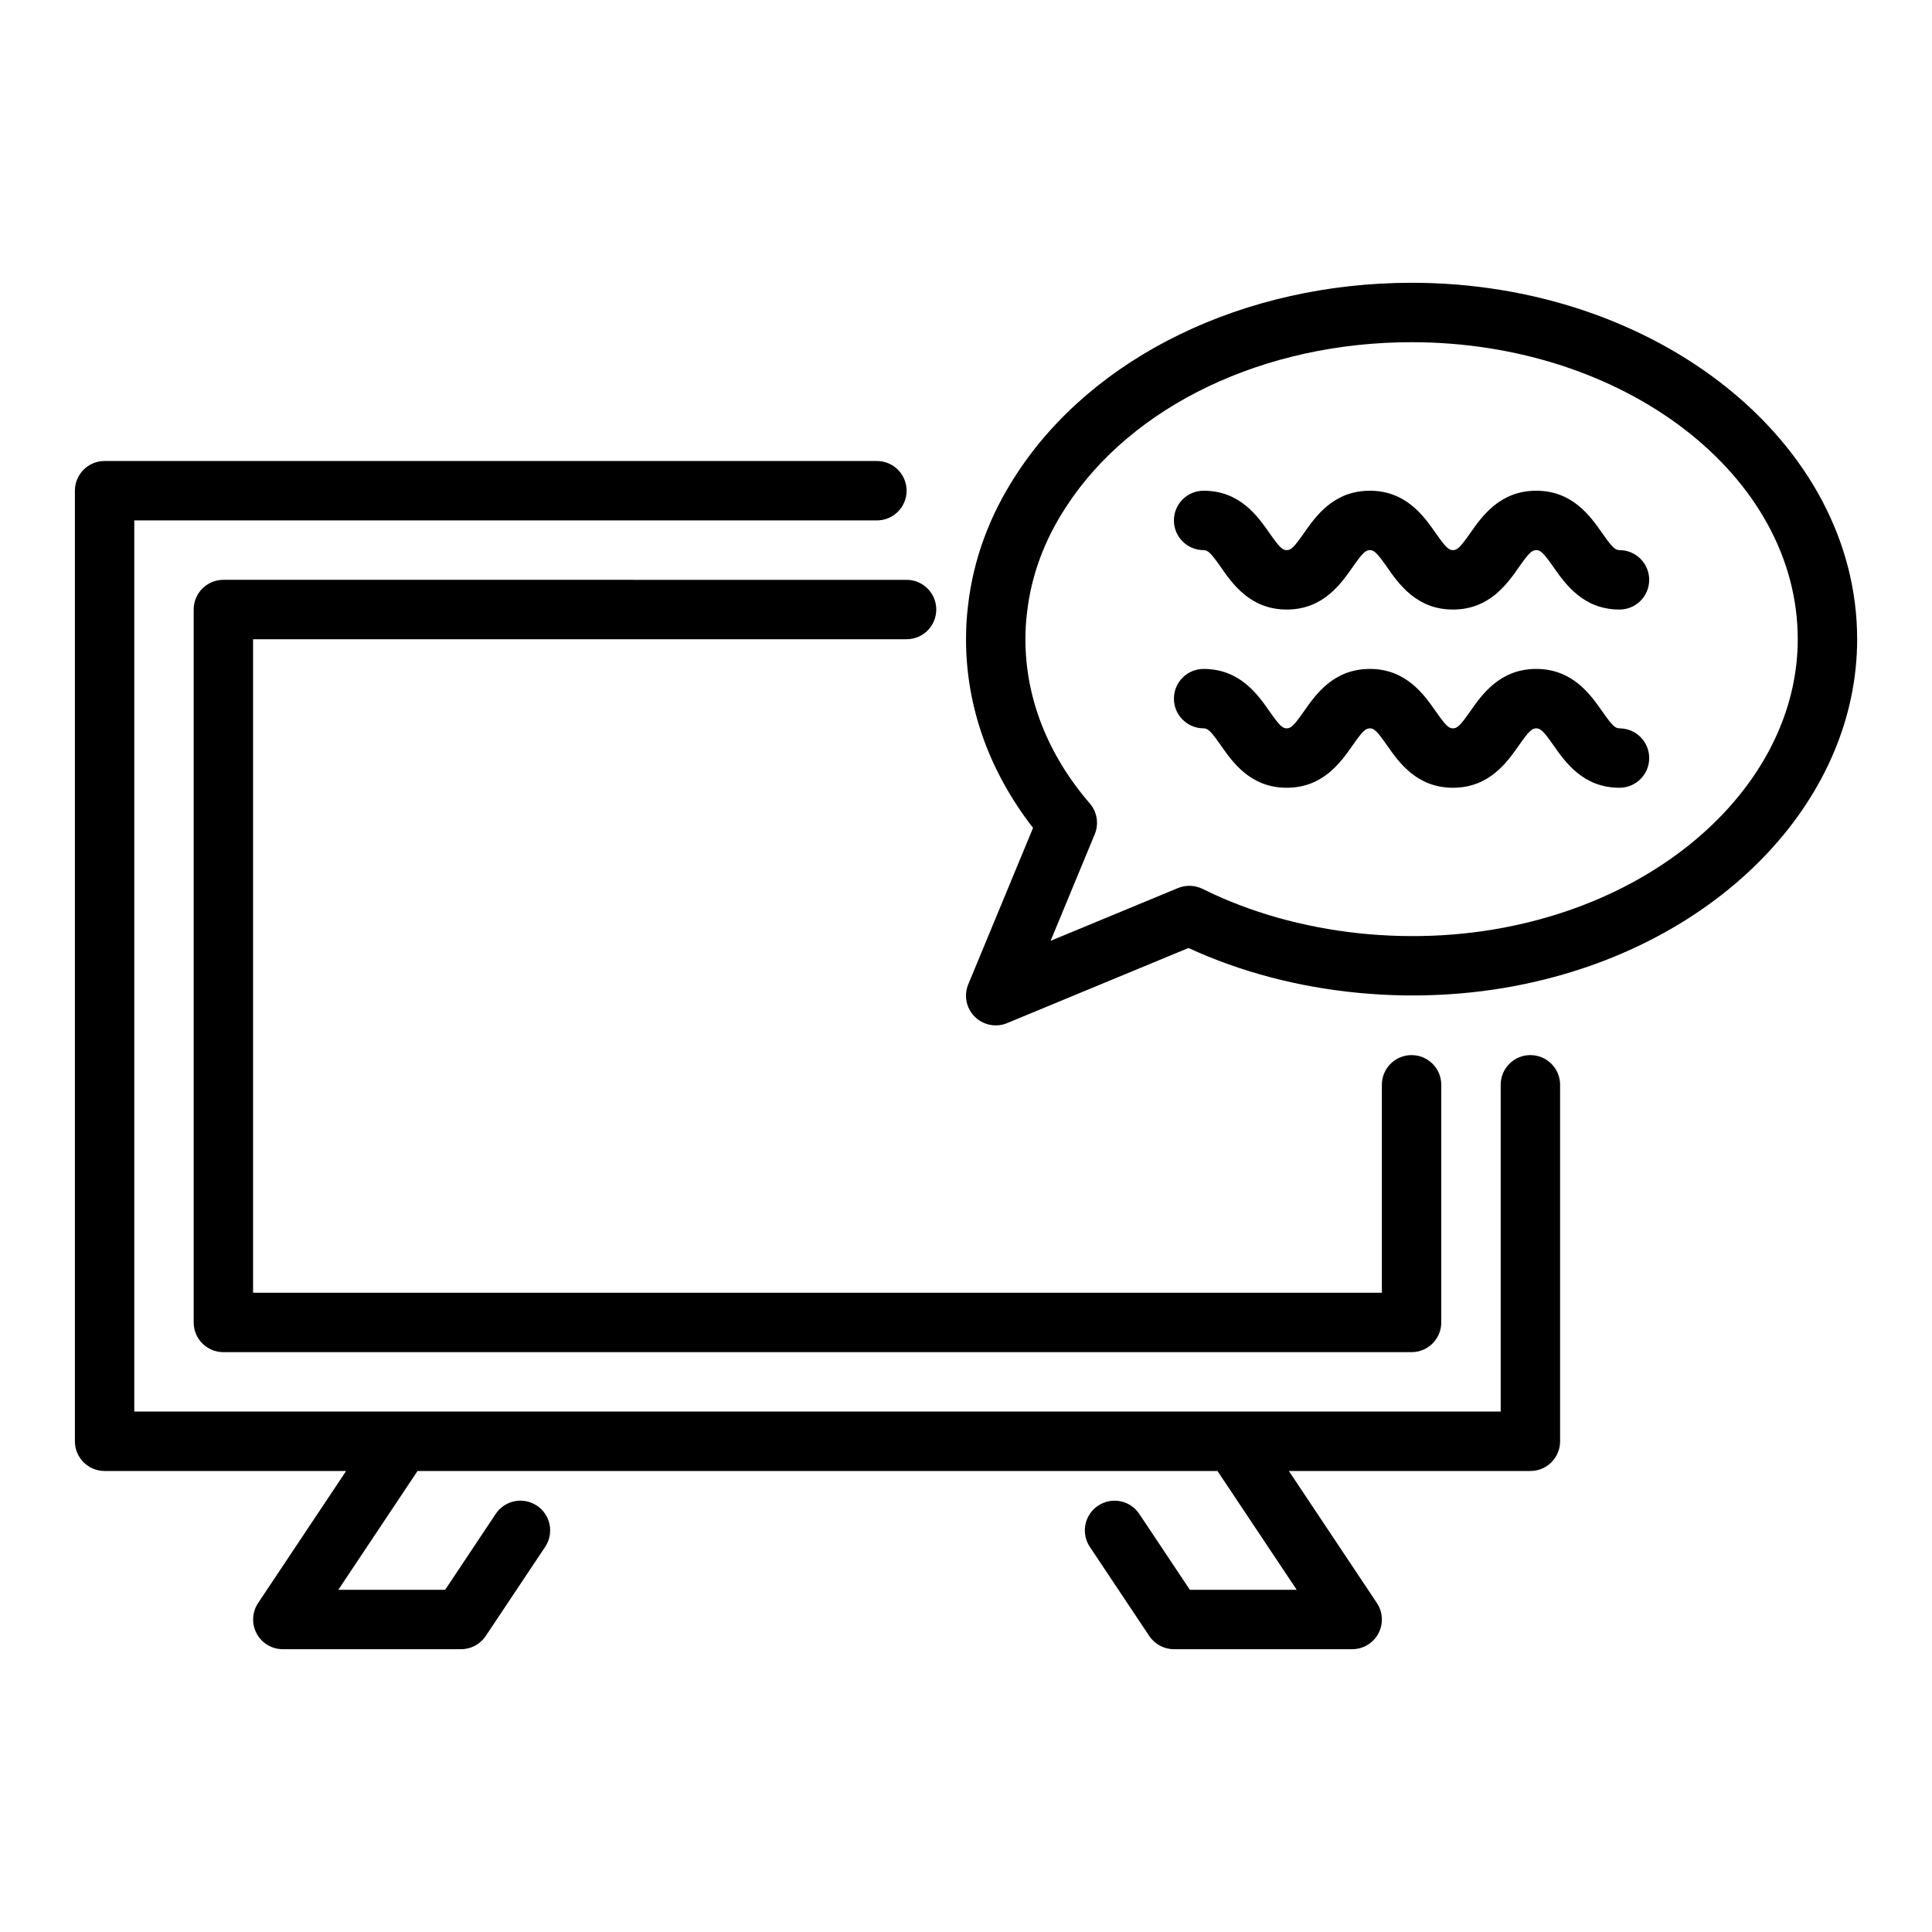 <?xml version="1.0" encoding="UTF-8"?>
<!-- Uploaded to: ICON Repo, www.iconrepo.com, Generator: ICON Repo Mixer Tools -->
<svg fill="#000000" width="800px" height="800px" version="1.1" viewBox="144 144 512 512" xmlns="http://www.w3.org/2000/svg">
 <g>
  <path d="m549.57 423.61c-4.352 0-7.871 3.519-7.871 7.871v86.594h-362.11v-236.16h196.8c4.352 0 7.871-3.523 7.871-7.871s-3.519-7.871-7.871-7.871h-204.67c-4.352 0-7.871 3.523-7.871 7.871v251.91c0 4.352 3.519 7.871 7.871 7.871h64.012l-23.328 34.992c-1.605 2.414-1.762 5.519-0.391 8.078 1.363 2.562 4.031 4.16 6.938 4.16h47.23c2.629 0 5.09-1.316 6.551-3.504l15.742-23.617c2.414-3.621 1.438-8.504-2.184-10.918-3.637-2.406-8.52-1.438-10.918 2.184l-13.402 20.113h-28.312l20.996-31.488h211.99l20.996 31.488h-28.312l-13.406-20.109c-2.414-3.621-7.297-4.59-10.918-2.184-3.621 2.414-4.598 7.297-2.184 10.918l15.742 23.617c1.457 2.188 3.918 3.5 6.547 3.5h47.23c2.906 0 5.574-1.598 6.941-4.16 1.367-2.559 1.215-5.664-0.391-8.078l-23.328-34.992h64.012c4.352 0 7.871-3.519 7.871-7.871v-94.465c0-4.352-3.519-7.875-7.871-7.875z"/>
  <path d="m203.2 297.66c-4.352 0-7.871 3.523-7.871 7.871v188.93c0 4.352 3.519 7.871 7.871 7.871h314.88c4.352 0 7.871-3.519 7.871-7.871v-62.977c0-4.352-3.519-7.871-7.871-7.871-4.352 0-7.871 3.519-7.871 7.871v55.105l-299.14-0.004v-173.18h173.18c4.352 0 7.871-3.523 7.871-7.871s-3.519-7.871-7.871-7.871z"/>
  <path d="m518.08 218.94c-44.289 0-84.434 19.473-104.74 50.789-7.125 10.871-11.438 22.621-12.816 34.855-0.352 2.922-0.52 5.805-0.52 8.82 0 17.844 6.129 35.031 17.766 49.992l-17.168 41.457c-1.223 2.945-0.547 6.328 1.707 8.578 1.508 1.508 3.519 2.309 5.566 2.309 1.016 0 2.039-0.191 3.012-0.602l48.078-19.91c27.629 12.777 61.863 16.023 92.398 8.812 49.93-11.664 84.801-48.934 84.801-90.637 0-52.086-52.969-94.465-118.08-94.465zm29.684 169.78c-28.289 6.676-60.078 3.277-85.062-9.152-2.031-1.004-4.414-1.094-6.519-0.223l-33.762 13.984 11.699-28.254c1.137-2.754 0.629-5.906-1.316-8.16-11.16-12.922-17.059-27.969-17.059-43.508 0-2.352 0.129-4.641 0.422-6.996 1.098-9.828 4.574-19.266 10.355-28.078 17.469-26.922 52.555-43.645 91.559-43.645 56.426 0 102.34 35.312 102.34 78.719 0 34.348-29.871 65.316-72.652 75.312z"/>
  <path d="m573.18 289.79c-1.168 0-1.984-0.805-4.582-4.516-3.137-4.469-7.871-11.227-17.48-11.227-9.617 0-14.352 6.758-17.488 11.227-2.602 3.715-3.414 4.516-4.582 4.516-1.16 0-1.969-0.805-4.566-4.512-3.129-4.473-7.859-11.23-17.461-11.23-9.609 0-14.336 6.762-17.465 11.234-2.598 3.711-3.406 4.508-4.559 4.508-1.16 0-1.969-0.805-4.566-4.512-3.129-4.473-7.856-11.23-17.457-11.23-4.352 0-7.871 3.523-7.871 7.871 0 4.348 3.519 7.871 7.871 7.871 1.152 0 1.961 0.801 4.559 4.508 3.129 4.477 7.856 11.238 17.465 11.238 9.602 0 14.328-6.758 17.457-11.23 2.598-3.711 3.406-4.516 4.566-4.516 1.152 0 1.961 0.801 4.559 4.508 3.129 4.477 7.859 11.238 17.469 11.238s14.344-6.754 17.473-11.223c2.606-3.719 3.43-4.523 4.598-4.523 1.168 0 1.984 0.805 4.582 4.516 3.137 4.473 7.871 11.23 17.48 11.23 4.352 0 7.871-3.523 7.871-7.871 0-4.348-3.519-7.875-7.871-7.875z"/>
  <path d="m573.18 337.02c-1.168 0-1.984-0.805-4.582-4.516-3.137-4.473-7.871-11.23-17.48-11.23-9.617 0-14.352 6.758-17.488 11.227-2.602 3.715-3.414 4.519-4.582 4.519-1.16 0-1.969-0.805-4.566-4.512-3.129-4.477-7.859-11.234-17.461-11.234-9.609 0-14.336 6.762-17.465 11.234-2.598 3.711-3.406 4.512-4.559 4.512-1.16 0-1.969-0.805-4.566-4.512-3.129-4.477-7.856-11.234-17.457-11.234-4.352 0-7.871 3.523-7.871 7.871 0 4.348 3.519 7.871 7.871 7.871 1.152 0 1.961 0.801 4.559 4.508 3.129 4.477 7.856 11.238 17.465 11.238 9.602 0 14.328-6.758 17.457-11.23 2.598-3.711 3.406-4.512 4.566-4.512 1.152 0 1.961 0.801 4.559 4.508 3.129 4.473 7.859 11.234 17.469 11.234s14.344-6.754 17.473-11.223c2.606-3.719 3.43-4.519 4.598-4.519 1.168 0 1.984 0.805 4.582 4.516 3.137 4.469 7.871 11.227 17.48 11.227 4.352 0 7.871-3.523 7.871-7.871 0-4.348-3.519-7.871-7.871-7.871z"/>
 </g>
</svg>